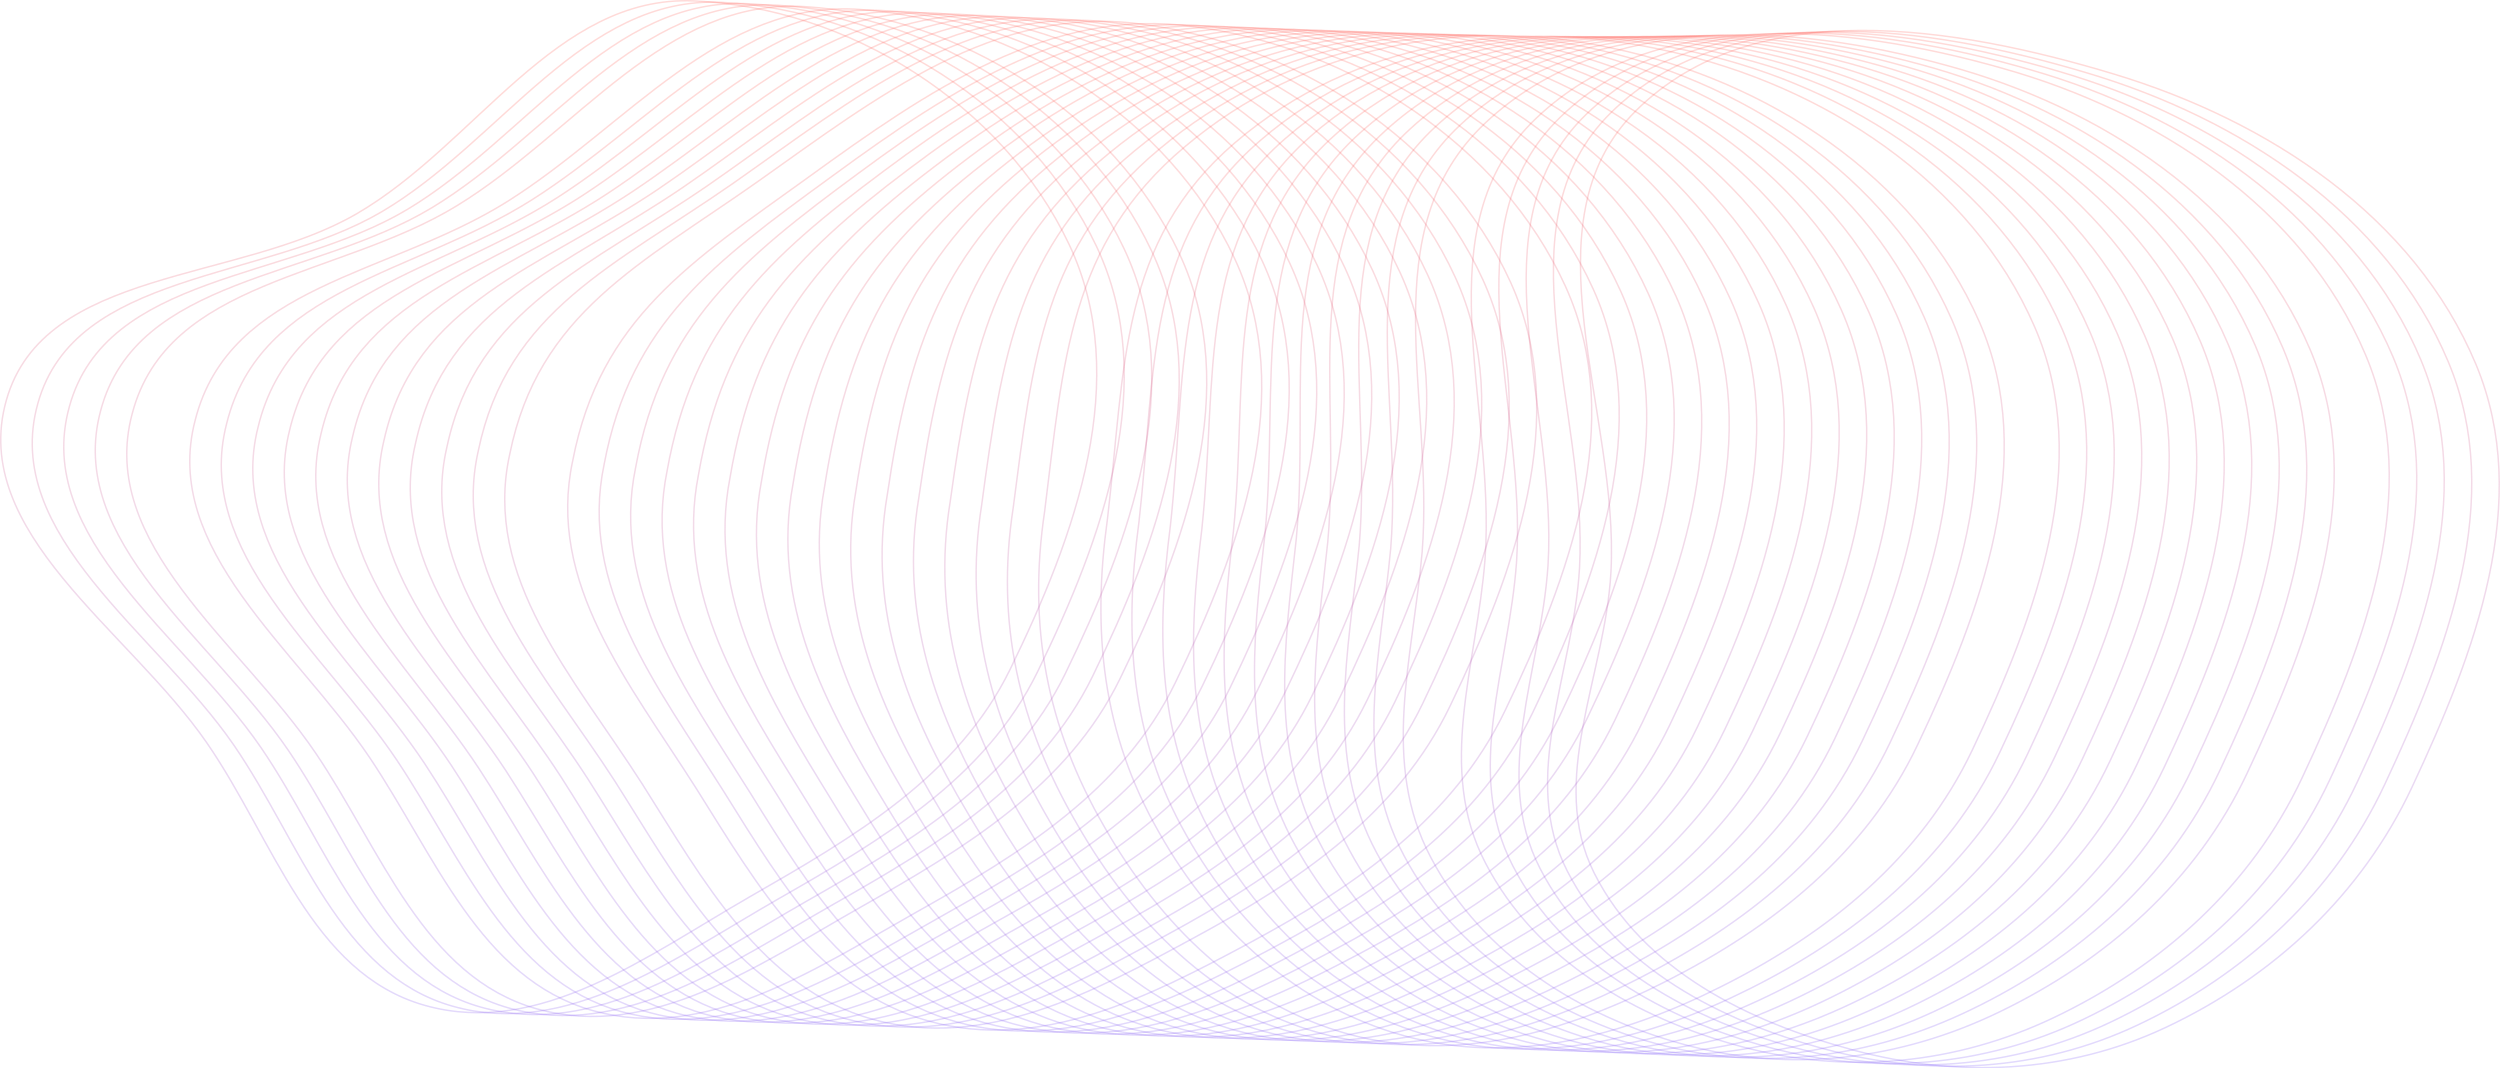 <?xml version="1.0" encoding="UTF-8"?> <svg xmlns="http://www.w3.org/2000/svg" width="3365" height="1438" viewBox="0 0 3365 1438" fill="none"><path fill-rule="evenodd" clip-rule="evenodd" d="M1359.72 900.765C1447.53 721.027 1524.57 509.719 1438.98 328.915C1349.69 140.306 1142.31 10.185 933.897 1.231C748.118 -6.751 640.896 194.328 480.076 287.718C320.031 380.657 59.115 360.48 8.573 538.573C-41.939 716.561 172.892 847.259 278.095 999.432C368.708 1130.5 418.489 1309.89 571.78 1353.23C725.972 1396.83 871.318 1286.25 1010.28 1206.45C1149.79 1126.34 1289.09 1045.34 1359.72 900.765Z" stroke="url(#paint0_linear_144_113)" stroke-opacity="0.2" stroke-width="2"></path><path fill-rule="evenodd" clip-rule="evenodd" d="M3246.7 1059.24C3331.21 878.742 3409.5 674.405 3332.65 490.513C3249.23 290.885 3052.8 162.435 2845.77 99.824C2631.74 35.093 2361.32 -8.632 2202.34 148.675C2049.06 300.345 2180.09 554.803 2168.31 770.163C2160.62 910.736 2082.54 1050.25 2146.14 1175.83C2212.09 1306.05 2353.11 1375.24 2493.99 1413.24C2635.13 1451.3 2782.46 1445.31 2914.74 1383.1C3060.15 1314.72 3178.55 1204.8 3246.7 1059.24Z" stroke="url(#paint1_linear_144_113)" stroke-opacity="0.2" stroke-width="2"></path><path d="M1476.11 332.088C1561.52 512.952 1484.46 724.124 1396.72 903.876C1326.14 1048.47 1187.24 1130.04 1047.63 1209.92C908.791 1289.37 763.406 1397.9 609.47 1354.42C456.422 1311.18 404.852 1133.95 314.723 1002.89C210.336 851.244 1.248 720.373 50.92 543.119C100.702 364.295 353.933 379.087 513.845 284.996C674.629 190.353 785.051 -5.926 971.384 3.168C1179.77 13.174 1386.94 143.263 1476.11 332.088Z" stroke="url(#paint2_linear_144_113)" stroke-opacity="0.2" stroke-width="2"></path><path d="M1513.24 335.252C1598.49 516.177 1521.4 727.212 1433.72 906.979C1363.19 1051.6 1224.71 1133.73 1084.97 1213.38C946.267 1292.49 800.844 1398.97 647.164 1355.59C494.359 1312.46 441 1137.38 351.354 1006.35C247.783 855.22 44.438 724.176 93.271 547.655C142.293 368.101 387.839 377.508 547.619 282.265C708.367 186.369 821.988 -5.11 1008.87 5.097C1217.23 16.155 1424.19 146.211 1513.24 335.252Z" stroke="url(#paint3_linear_144_113)" stroke-opacity="0.2" stroke-width="2"></path><path d="M1550.37 338.426C1635.45 519.411 1558.34 730.31 1470.72 910.092C1400.24 1054.73 1262.16 1137.43 1122.31 1216.85C983.741 1295.61 838.279 1400.04 684.855 1356.77C532.294 1313.74 477.145 1140.83 387.984 1009.81C285.228 859.205 87.627 727.988 135.62 552.201C183.882 371.916 421.742 375.938 581.39 279.544C742.101 182.395 858.923 -4.284 1046.36 7.036C1254.69 19.146 1461.43 149.169 1550.37 338.426Z" stroke="url(#paint4_linear_144_113)" stroke-opacity="0.2" stroke-width="2"></path><path d="M1587.51 341.59C1672.41 522.636 1595.27 733.398 1507.73 913.194C1437.29 1057.85 1299.62 1141.12 1159.66 1220.31C1021.22 1298.73 875.715 1401.1 722.547 1357.94C570.229 1315.02 513.292 1144.27 424.614 1013.27C322.674 863.18 130.816 731.791 177.969 556.737C225.471 375.721 455.646 374.359 615.161 276.813C775.837 178.41 895.858 -3.469 1083.85 8.964C1292.16 22.126 1498.68 152.117 1587.51 341.59Z" stroke="url(#paint5_linear_144_113)" stroke-opacity="0.2" stroke-width="2"></path><path d="M1661.77 347.927C1746.33 529.094 1669.14 739.582 1581.73 919.409C1511.39 1064.1 1374.54 1148.5 1234.34 1227.23C1096.16 1304.96 950.585 1403.24 797.93 1360.29C646.098 1317.58 585.583 1151.15 497.872 1020.18C397.563 871.141 217.192 739.405 262.666 565.819C308.648 383.342 523.453 371.209 682.702 271.36C843.306 170.451 969.726 -1.828 1158.83 12.83C1367.08 28.097 1573.17 158.021 1661.77 347.927Z" stroke="url(#paint6_linear_144_113)" stroke-opacity="0.2" stroke-width="2"></path><path d="M1698.9 351.1C1783.29 532.328 1706.08 742.679 1618.72 922.521C1548.44 1067.23 1412 1152.2 1271.68 1230.7C1133.64 1308.09 988.018 1404.31 835.619 1361.48C684.03 1318.87 621.726 1154.6 534.499 1023.65C435.006 875.125 260.378 743.217 305.013 570.365C350.235 387.157 557.354 369.639 716.471 268.638C877.039 166.476 1006.66 -1.003 1196.32 14.768C1404.54 31.087 1610.42 160.979 1698.9 351.1Z" stroke="url(#paint7_linear_144_113)" stroke-opacity="0.2" stroke-width="2"></path><path d="M1736.03 354.264C1820.25 535.552 1743.01 745.767 1655.73 925.623C1585.49 1070.36 1449.46 1155.89 1309.03 1234.16C1171.11 1311.2 1025.45 1405.37 873.311 1362.65C721.965 1320.14 657.873 1158.04 571.129 1027.1C472.452 879.101 303.567 747.02 347.362 574.901C391.825 390.962 591.258 368.059 750.243 265.907C910.774 162.491 1043.59 -0.187 1233.81 16.696C1442 34.067 1647.67 163.926 1736.03 354.264Z" stroke="url(#paint8_linear_144_113)" stroke-opacity="0.2" stroke-width="2"></path><path d="M1773.16 357.437C1857.21 538.786 1779.95 748.864 1692.72 928.735C1622.53 1073.49 1486.92 1159.59 1346.37 1237.63C1208.58 1314.32 1062.89 1406.45 911.001 1363.83C759.899 1321.43 694.017 1161.48 607.757 1030.57C509.896 883.085 346.754 750.832 389.71 579.447C433.412 394.777 625.16 366.489 784.012 263.185C944.507 158.516 1080.53 0.638 1271.29 18.634C1479.46 37.057 1684.91 166.883 1773.16 357.437Z" stroke="url(#paint9_linear_144_113)" stroke-opacity="0.2" stroke-width="2"></path><path d="M1810.29 360.601C1894.17 542.01 1816.88 751.952 1729.73 931.838C1659.58 1076.61 1524.38 1163.28 1383.71 1241.09C1246.06 1317.44 1100.32 1407.51 948.693 1365C797.834 1322.71 730.163 1164.92 644.387 1034.02C547.341 887.061 389.943 754.634 432.059 583.983C475.001 398.583 659.065 364.91 817.784 260.454C978.243 154.532 1117.46 1.454 1308.78 20.563C1516.92 40.038 1722.16 169.831 1810.29 360.601Z" stroke="url(#paint10_linear_144_113)" stroke-opacity="0.2" stroke-width="2"></path><path d="M1847.42 363.774C1931.13 545.244 1853.82 755.049 1766.72 934.95C1696.63 1079.74 1561.83 1166.98 1421.06 1244.56C1283.53 1320.56 1137.76 1408.58 986.382 1366.18C835.767 1323.99 766.307 1168.37 681.014 1037.48C584.784 891.045 433.129 758.446 474.406 588.528C516.588 402.397 692.966 363.339 851.553 257.732C1011.98 150.557 1154.4 2.279 1346.27 22.5C1554.38 43.028 1759.4 172.788 1847.42 363.774Z" stroke="url(#paint11_linear_144_113)" stroke-opacity="0.2" stroke-width="2"></path><path d="M1884.56 366.938C1968.09 548.468 1890.76 758.136 1803.73 938.052C1733.68 1082.86 1599.29 1170.66 1458.4 1248.01C1321.01 1323.68 1175.19 1409.65 1024.07 1367.35C873.702 1325.27 802.454 1171.81 717.645 1040.94C622.23 895.021 476.319 762.249 516.756 593.065C558.178 406.203 726.871 361.76 885.325 255.002C1045.71 146.573 1191.33 3.094 1383.76 24.429C1591.84 46.008 1796.65 175.736 1884.56 366.938Z" stroke="url(#paint12_linear_144_113)" stroke-opacity="0.2" stroke-width="2"></path><path d="M1921.69 370.111C2005.05 551.702 1927.69 761.233 1840.72 941.164C1770.73 1085.99 1636.75 1174.36 1495.74 1251.48C1358.48 1326.8 1212.63 1410.72 1061.76 1368.53C911.635 1326.56 838.597 1175.25 754.272 1044.4C659.673 899.006 519.505 766.061 559.102 597.61C599.765 410.018 760.772 360.19 919.093 252.28C1079.44 142.598 1228.26 3.919 1421.25 26.367C1629.3 48.998 1833.9 178.693 1921.69 370.111Z" stroke="url(#paint13_linear_144_113)" stroke-opacity="0.2" stroke-width="2"></path><path d="M1958.82 373.274C2042.01 554.926 1964.63 764.321 1877.73 944.267C1807.78 1089.11 1674.21 1178.05 1533.08 1254.94C1395.95 1329.91 1250.06 1411.78 1099.46 1369.71C949.57 1327.83 874.743 1178.69 790.901 1047.85C697.119 902.981 562.694 769.863 601.452 602.146C641.354 413.823 794.676 358.61 952.865 249.548C1113.18 138.613 1265.2 4.735 1458.74 28.295C1666.77 51.978 1871.14 181.641 1958.82 373.274Z" stroke="url(#paint14_linear_144_113)" stroke-opacity="0.2" stroke-width="2"></path><path d="M1995.95 376.447C2078.97 558.159 2001.56 767.418 1914.72 947.378C1844.82 1092.25 1711.67 1181.75 1570.43 1258.41L1569.35 1258.99C1432.66 1333.45 1287.1 1412.74 1137.15 1370.89C987.502 1329.12 910.887 1182.14 827.529 1051.32C734.562 906.965 605.88 773.675 643.798 606.692C682.941 417.638 828.578 357.04 986.634 246.827C1146.91 134.638 1302.13 5.56 1496.22 30.233C1704.23 54.968 1908.39 184.598 1995.95 376.447Z" stroke="url(#paint15_linear_144_113)" stroke-opacity="0.2" stroke-width="2"></path><path d="M2033.08 379.611C2115.93 561.384 2038.5 770.506 1951.73 950.481C1881.87 1095.37 1749.13 1185.44 1607.77 1261.87C1470.9 1336.15 1324.93 1413.92 1174.84 1372.06C1025.44 1330.39 947.034 1185.57 864.159 1054.77C772.008 910.941 649.07 777.478 686.148 611.228C724.531 421.443 862.482 355.46 1020.41 244.096C1180.65 130.654 1339.07 6.376 1533.71 32.161C1741.69 57.949 1945.64 187.545 2033.08 379.611Z" stroke="url(#paint16_linear_144_113)" stroke-opacity="0.2" stroke-width="2"></path><path d="M2107.34 385.957C2189.84 567.851 2112.36 776.699 2025.72 956.705C1955.97 1101.63 1824.04 1192.83 1682.45 1268.81C1545.85 1342.4 1399.8 1416.06 1250.22 1374.42C1101.3 1332.97 1019.32 1192.47 937.413 1061.7C846.893 918.91 735.442 785.101 770.841 620.319C807.704 429.073 930.285 352.32 1087.94 238.652C1248.11 122.703 1412.93 8.025 1608.68 36.036C1816.61 63.928 2020.12 193.459 2107.34 385.957Z" stroke="url(#paint17_linear_144_113)" stroke-opacity="0.2" stroke-width="2"></path><path d="M2144.47 389.121C2226.8 571.076 2149.3 779.787 2062.72 959.807C1993.02 1104.75 1861.5 1196.52 1719.8 1272.26C1583.32 1345.51 1437.24 1417.13 1287.91 1375.59C1139.24 1334.24 1055.47 1195.9 974.044 1065.15C884.339 922.886 778.632 788.904 813.191 624.855C848.949 434.712 962.002 352.319 1117.21 239.202L1121.71 235.921C1281.85 118.719 1449.87 8.841 1646.17 37.965C1854.07 66.909 2057.37 196.407 2144.47 389.121Z" stroke="url(#paint18_linear_144_113)" stroke-opacity="0.2" stroke-width="2"></path><path d="M2181.6 392.294C2263.76 574.309 2186.23 782.884 2099.72 962.919C2030.06 1107.88 1898.96 1200.22 1757.14 1275.73C1620.79 1348.64 1474.67 1418.2 1325.6 1376.77C1177.17 1335.53 1091.61 1199.35 1010.67 1068.62C921.782 926.87 821.818 792.716 855.538 629.4C890.88 436.693 998.091 349.17 1155.48 233.199C1315.58 114.744 1486.8 9.666 1683.66 39.902C1891.53 69.898 2094.62 199.364 2181.6 392.294Z" stroke="url(#paint19_linear_144_113)" stroke-opacity="0.2" stroke-width="2"></path><path d="M2218.73 395.458C2300.72 577.533 2223.17 785.971 2136.72 966.021C2067.11 1111.01 1936.42 1203.91 1794.48 1279.19C1658.27 1351.75 1512.1 1419.26 1363.29 1377.94C1215.11 1336.8 1127.76 1202.79 1047.3 1072.07C959.228 930.845 865.006 796.518 897.887 633.936C932.469 440.498 1031.99 347.59 1189.25 230.468C1349.32 110.759 1523.74 10.482 1721.15 41.831C1928.99 72.879 2131.86 202.312 2218.73 395.458Z" stroke="url(#paint20_linear_144_113)" stroke-opacity="0.2" stroke-width="2"></path><path d="M2255.86 398.631C2337.68 580.767 2260.1 789.068 2173.72 969.133C2104.16 1114.14 1973.87 1207.61 1831.82 1282.66C1695.74 1354.87 1549.54 1420.33 1400.98 1379.13C1253.04 1338.09 1163.9 1206.23 1083.93 1075.53C996.67 934.83 908.193 800.33 940.233 638.482C974.056 444.313 1065.9 346.02 1223.02 227.746C1383.05 106.784 1560.67 11.306 1758.64 43.768C1966.45 75.869 2169.11 205.269 2255.86 398.631Z" stroke="url(#paint21_linear_144_113)" stroke-opacity="0.2" stroke-width="2"></path><path d="M2293 401.795C2374.64 583.991 2297.04 792.156 2210.72 972.236C2141.21 1117.26 2011.33 1211.3 1869.17 1286.12C1733.21 1357.99 1586.97 1421.4 1438.67 1380.3C1290.97 1339.37 1200.05 1209.67 1120.56 1078.99C1034.12 938.805 951.382 804.132 982.583 643.018C1015.65 448.118 1099.8 344.44 1256.8 225.015C1416.78 102.8 1597.6 12.122 1796.13 45.697C2003.91 78.849 2206.36 208.216 2293 401.795Z" stroke="url(#paint22_linear_144_113)" stroke-opacity="0.2" stroke-width="2"></path><path d="M2330.13 404.968C2411.6 587.225 2333.98 795.253 2247.72 975.347C2178.26 1120.39 2048.79 1214.99 1906.51 1289.59C1770.69 1361.11 1624.41 1422.47 1476.36 1381.48C1328.91 1340.65 1236.19 1213.12 1157.18 1082.45C1071.56 942.79 994.568 807.944 1024.93 647.563C1057.23 451.933 1133.7 342.87 1290.56 222.293C1450.52 98.825 1634.54 12.947 1833.61 47.634C2041.37 81.839 2243.6 211.173 2330.13 404.968Z" stroke="url(#paint23_linear_144_113)" stroke-opacity="0.2" stroke-width="2"></path><path d="M2367.26 408.131C2448.56 590.449 2370.91 798.34 2284.72 978.45C2215.31 1123.51 2086.25 1218.68 1943.85 1293.05C1808.16 1364.22 1661.84 1423.53 1514.05 1382.65C1366.84 1341.93 1272.34 1216.56 1193.81 1085.9C1109 946.765 1037.76 811.747 1067.28 652.099C1098.82 455.738 1167.61 341.29 1324.33 219.561C1484.25 94.84 1671.47 13.763 1871.1 49.563C2078.83 84.819 2280.85 214.121 2367.26 408.131Z" stroke="url(#paint24_linear_144_113)" stroke-opacity="0.2" stroke-width="2"></path><path d="M2404.39 411.305C2485.52 593.683 2407.85 801.437 2321.72 981.562C2252.35 1126.64 2123.71 1222.38 1981.19 1296.51C1845.63 1367.35 1699.28 1424.6 1551.74 1383.83C1404.77 1343.22 1308.48 1220 1230.44 1089.37C1146.45 950.75 1080.94 815.558 1109.63 656.645C1140.41 459.553 1201.51 339.72 1358.1 216.84C1517.99 90.865 1708.4 14.588 1908.59 51.5C2116.29 87.809 2318.09 217.078 2404.39 411.305Z" stroke="url(#paint25_linear_144_113)" stroke-opacity="0.2" stroke-width="2"></path><path d="M2441.52 414.468C2522.48 596.907 2444.78 804.525 2358.72 984.664C2289.4 1129.76 2161.17 1226.07 2018.54 1299.97C1883.11 1370.46 1736.71 1425.67 1589.43 1385C1442.71 1344.49 1344.63 1223.44 1267.07 1092.82C1183.89 954.725 1124.13 819.361 1151.97 661.181C1182 463.358 1235.41 338.14 1391.88 214.108C1551.72 86.88 1745.34 15.403 1946.08 53.429C2153.76 90.789 2355.34 220.026 2441.52 414.468Z" stroke="url(#paint26_linear_144_113)" stroke-opacity="0.2" stroke-width="2"></path><path d="M2478.65 417.641C2559.44 600.14 2481.72 807.622 2395.72 987.776C2326.45 1132.9 2198.62 1229.77 2055.88 1303.44C1920.58 1373.58 1774.14 1426.74 1627.12 1386.18C1480.64 1345.78 1380.77 1226.89 1303.7 1096.28C1221.34 958.71 1167.32 823.172 1194.32 665.726C1223.58 467.173 1269.31 336.57 1425.64 211.386C1585.45 82.905 1782.27 16.228 1983.56 55.366C2191.22 93.779 2392.58 222.982 2478.65 417.641Z" stroke="url(#paint27_linear_144_113)" stroke-opacity="0.2" stroke-width="2"></path><path d="M2515.78 420.805C2596.4 603.365 2518.65 810.709 2432.72 990.878C2363.5 1136.02 2236.08 1233.46 2093.22 1306.9C1958.05 1376.7 1811.58 1427.8 1664.81 1387.35C1518.58 1347.05 1416.92 1230.32 1340.33 1099.74C1258.78 962.685 1210.51 826.975 1236.67 670.262C1265.17 470.978 1303.22 334.99 1459.42 208.655C1619.19 78.921 1819.21 17.044 2021.05 57.294C2228.68 96.759 2429.83 225.93 2515.78 420.805Z" stroke="url(#paint28_linear_144_113)" stroke-opacity="0.2" stroke-width="2"></path><path d="M2552.91 423.978C2633.36 606.598 2555.59 813.806 2469.72 993.99C2400.55 1139.15 2273.54 1237.15 2130.56 1310.37C1995.53 1379.82 1849.01 1428.87 1702.5 1388.54C1556.51 1348.34 1453.06 1233.77 1376.96 1103.2C1296.22 966.669 1253.69 830.787 1279.02 674.808C1306.76 474.793 1337.12 333.42 1493.18 205.933C1652.92 74.945 1856.14 17.868 2058.54 59.232C2266.14 99.749 2467.08 228.887 2552.91 423.978Z" stroke="url(#paint29_linear_144_113)" stroke-opacity="0.2" stroke-width="2"></path><path d="M2590.04 427.141C2670.32 609.822 2592.52 816.893 2506.72 997.092C2437.6 1142.27 2311 1240.84 2167.91 1313.83C2033 1382.94 1886.45 1429.94 1740.19 1389.71C1594.44 1349.62 1489.21 1237.21 1413.58 1106.66C1333.67 970.645 1296.88 834.589 1321.37 679.344C1348.35 478.598 1371.02 331.84 1526.95 203.202C1686.66 70.961 1893.07 18.684 2096.03 61.16C2303.6 102.729 2504.32 231.835 2590.04 427.141Z" stroke="url(#paint30_linear_144_113)" stroke-opacity="0.2" stroke-width="2"></path><path d="M2627.17 430.314C2707.28 613.056 2629.45 819.99 2543.72 1000.2C2474.64 1145.4 2348.45 1244.54 2205.25 1317.29C2070.47 1386.06 1923.88 1431.01 1777.88 1390.89C1632.38 1350.9 1525.35 1240.65 1450.21 1110.12C1371.11 974.629 1340.07 838.401 1363.71 683.889C1389.93 482.413 1404.92 330.27 1560.72 200.48C1720.39 66.985 1930 19.509 2133.51 63.098C2341.06 105.719 2541.57 234.791 2627.17 430.314Z" stroke="url(#paint31_linear_144_113)" stroke-opacity="0.2" stroke-width="2"></path><path d="M2664.31 433.478C2744.24 616.28 2666.39 823.078 2580.72 1003.31C2511.69 1148.52 2385.91 1248.23 2242.59 1320.75C2107.95 1389.17 1961.32 1432.07 1815.58 1392.06C1670.31 1352.18 1561.49 1244.09 1486.84 1113.57C1408.56 978.604 1383.26 842.203 1406.06 688.425C1431.52 486.218 1438.83 328.69 1594.49 197.749C1754.12 63.001 1966.94 20.324 2171 65.026C2378.52 108.699 2578.81 237.739 2664.31 433.478Z" stroke="url(#paint32_linear_144_113)" stroke-opacity="0.2" stroke-width="2"></path><path d="M2738.56 439.824C2818.15 622.747 2740.26 829.271 2654.72 1009.53C2585.79 1154.78 2460.83 1255.63 2317.27 1327.69C2182.89 1395.42 2036.18 1434.22 1890.95 1394.42C1746.17 1354.75 1633.78 1250.98 1560.09 1120.5C1483.44 986.573 1469.63 849.826 1490.75 697.516C1514.7 493.847 1506.63 325.549 1662.03 192.304C1821.59 55.05 2040.8 21.974 2245.98 68.901C2453.44 114.679 2653.3 243.653 2738.56 439.824Z" stroke="url(#paint33_linear_144_113)" stroke-opacity="0.2" stroke-width="2"></path><path d="M2775.7 442.987C2855.11 625.971 2777.19 832.359 2691.72 1012.63C2622.83 1157.91 2498.29 1259.31 2354.61 1331.15C2220.37 1398.53 2073.62 1435.28 1928.65 1395.59C1784.11 1356.03 1669.93 1254.42 1596.72 1123.95C1520.89 990.549 1512.82 853.629 1533.1 702.052C1556.29 497.653 1540.53 323.97 1695.8 189.573C1855.32 51.066 2077.74 22.789 2283.47 70.829C2490.9 117.659 2690.55 246.6 2775.7 442.987Z" stroke="url(#paint34_linear_144_113)" stroke-opacity="0.2" stroke-width="2"></path><path d="M2812.83 446.16C2892.07 629.205 2814.13 835.455 2728.71 1015.74C2659.88 1161.04 2535.74 1263.01 2391.96 1334.62C2257.84 1401.66 2111.05 1436.35 1966.33 1396.77C1822.04 1357.31 1706.07 1257.87 1633.35 1127.42C1558.33 994.533 1556 857.441 1575.45 706.597C1597.87 501.467 1574.43 322.399 1729.57 186.851C1889.06 47.09 2114.67 23.614 2320.95 72.767C2528.36 120.649 2727.79 249.557 2812.83 446.16Z" stroke="url(#paint35_linear_144_113)" stroke-opacity="0.2" stroke-width="2"></path><path d="M2849.96 449.324C2929.03 632.429 2851.06 838.543 2765.72 1018.85C2696.93 1164.16 2573.2 1266.7 2429.3 1338.07C2295.31 1404.77 2148.49 1437.42 2004.03 1397.94C1859.98 1358.59 1742.22 1261.3 1669.98 1130.87C1595.77 998.508 1599.19 861.243 1617.8 711.133C1639.46 505.272 1608.34 320.819 1763.34 184.12C1922.79 43.106 2151.61 24.43 2358.44 74.695C2565.82 123.629 2765.04 252.504 2849.96 449.324Z" stroke="url(#paint36_linear_144_113)" stroke-opacity="0.2" stroke-width="2"></path><path d="M2887.09 452.497C2965.99 635.662 2888 841.64 2802.71 1021.96C2733.98 1167.29 2610.66 1270.4 2466.64 1341.54C2332.78 1407.89 2185.92 1438.49 2041.71 1399.13C1897.91 1359.87 1778.36 1264.75 1706.61 1134.33C1633.22 1002.49 1642.38 865.054 1660.14 715.678C1681.05 509.087 1642.24 319.249 1797.11 181.398C1956.52 39.13 2188.54 25.254 2395.93 76.632C2603.28 126.618 2802.28 255.461 2887.09 452.497Z" stroke="url(#paint37_linear_144_113)" stroke-opacity="0.2" stroke-width="2"></path><path d="M2924.22 455.66C3002.95 638.886 2924.93 844.727 2839.71 1025.06C2771.03 1170.41 2648.12 1274.09 2503.98 1345C2370.26 1411.01 2223.36 1439.55 2079.41 1400.3C1935.84 1361.15 1814.51 1268.19 1743.24 1137.79C1670.66 1006.47 1685.57 868.857 1702.49 720.214C1722.64 512.892 1676.14 317.669 1830.88 178.666C1990.26 35.146 2225.47 26.07 2433.42 78.561C2640.74 129.599 2839.53 258.409 2924.22 455.66Z" stroke="url(#paint38_linear_144_113)" stroke-opacity="0.2" stroke-width="2"></path><path d="M2961.35 458.833C3039.91 642.12 2961.87 847.824 2876.71 1028.17C2808.07 1173.54 2685.57 1277.79 2541.32 1348.47C2407.73 1414.13 2260.79 1440.62 2117.09 1401.48C1973.78 1362.44 1850.65 1271.63 1779.86 1141.25C1708.11 1010.45 1728.75 872.668 1744.84 724.759C1764.22 516.707 1710.04 316.098 1864.65 175.944C2023.99 31.17 2262.41 26.894 2470.9 80.498C2678.2 132.588 2876.78 261.365 2961.35 458.833Z" stroke="url(#paint39_linear_144_113)" stroke-opacity="0.2" stroke-width="2"></path><path d="M2998.48 461.996C3076.87 645.344 2998.8 850.911 2913.71 1031.27C2845.12 1176.66 2723.03 1281.47 2578.67 1351.93C2445.2 1417.24 2298.22 1441.69 2154.79 1402.65C2011.71 1363.71 1886.79 1275.07 1816.49 1144.7C1745.55 1014.43 1771.94 876.47 1787.19 729.295C1805.81 520.512 1743.95 314.519 1898.42 173.213C2057.72 27.186 2299.34 27.71 2508.39 82.426C2715.66 135.568 2914.02 264.313 2998.48 461.996Z" stroke="url(#paint40_linear_144_113)" stroke-opacity="0.2" stroke-width="2"></path><path d="M3035.61 465.169C3113.83 648.577 3035.74 854.008 2950.71 1034.39C2882.17 1179.8 2760.49 1285.17 2616.01 1355.4C2482.68 1420.37 2335.66 1442.76 2192.48 1403.83C2049.64 1365 1922.94 1278.52 1853.12 1148.17C1782.99 1018.41 1815.13 880.282 1829.53 733.84C1847.4 524.326 1777.85 312.948 1932.19 170.491C2091.46 23.21 2336.27 28.535 2545.88 84.364C2753.12 138.558 2951.27 267.27 3035.61 465.169Z" stroke="url(#paint41_linear_144_113)" stroke-opacity="0.2" stroke-width="2"></path><path d="M3072.74 468.333C3150.79 651.801 3072.67 857.095 2987.71 1037.49C2919.22 1182.92 2797.95 1288.86 2653.35 1358.85C2520.15 1423.48 2373.09 1443.82 2230.17 1405C2087.58 1366.27 1959.08 1281.95 1889.75 1151.62C1820.44 1022.39 1858.31 884.084 1871.88 738.376C1888.99 528.132 1811.75 311.368 1965.96 167.759C2125.19 19.226 2373.21 29.35 2583.37 86.292C2790.58 141.538 2988.51 270.217 3072.74 468.333Z" stroke="url(#paint42_linear_144_113)" stroke-opacity="0.2" stroke-width="2"></path><path d="M3109.87 471.505C3187.74 655.034 3109.61 860.192 3024.71 1040.6C2956.26 1186.05 2835.41 1292.56 2690.69 1362.32C2557.62 1426.6 2410.53 1444.89 2267.86 1406.18C2125.51 1367.56 1995.23 1285.4 1926.38 1155.08C1857.88 1026.37 1901.5 887.896 1914.23 742.921C1930.57 531.946 1845.65 309.798 1999.73 165.037C2158.92 15.25 2410.14 30.174 2620.85 88.229C2828.04 144.528 3025.76 273.174 3109.87 471.505Z" stroke="url(#paint43_linear_144_113)" stroke-opacity="0.2" stroke-width="2"></path><path d="M3184.13 477.842C3261.66 661.492 3183.47 866.375 3098.71 1046.81C3030.36 1192.3 2910.32 1299.94 2765.38 1369.25C2632.57 1432.84 2485.39 1447.03 2343.24 1408.53C2201.38 1370.12 2067.51 1292.28 1999.63 1162C1932.77 1034.33 1987.87 895.51 1998.92 752.002C2013.75 539.566 1913.46 306.647 2067.27 159.583C2226.39 7.29 2484.01 31.814 2695.83 92.095C2902.96 150.497 3100.25 279.078 3184.13 477.842Z" stroke="url(#paint44_linear_144_113)" stroke-opacity="0.2" stroke-width="2"></path><path d="M3221.26 481.005C3298.62 664.716 3220.41 869.463 3135.71 1049.92C3067.41 1195.42 2947.78 1303.63 2802.72 1372.71C2670.04 1435.96 2522.83 1448.09 2380.93 1409.71C2239.31 1371.4 2103.66 1295.72 2036.26 1165.45C1970.21 1038.31 2031.06 899.312 2041.27 756.539C2055.34 543.371 1947.36 305.068 2101.04 156.852C2260.13 3.306 2520.94 32.63 2733.32 94.023C2940.43 153.478 3137.5 282.026 3221.26 481.005Z" stroke="url(#paint45_linear_144_113)" stroke-opacity="0.2" stroke-width="2"></path><path d="M3258.39 484.179C3335.58 667.95 3257.35 872.56 3172.71 1053.03C3104.46 1198.55 2985.24 1307.33 2840.06 1376.18C2707.52 1439.08 2560.26 1449.16 2418.62 1410.89C2277.24 1372.68 2139.81 1299.17 2072.89 1168.92C2007.66 1042.29 2074.25 903.124 2083.62 761.084C2096.92 547.186 1981.26 303.497 2134.81 154.13C2293.86 -0.67 2557.87 33.455 2770.8 95.961C2977.89 156.468 3174.74 284.983 3258.39 484.179Z" stroke="url(#paint46_linear_144_113)" stroke-opacity="0.2" stroke-width="2"></path><path d="M3295.53 487.342C3372.54 671.174 3294.28 875.647 3209.71 1056.13C3141.51 1201.67 3022.7 1311.02 2877.41 1379.64C2744.99 1442.19 2597.7 1450.23 2456.31 1412.06C2315.18 1373.96 2175.95 1302.6 2109.52 1172.37C2045.1 1046.27 2117.44 906.926 2125.97 765.62C2138.51 550.991 2015.17 301.918 2168.58 151.399C2327.6 -4.654 2594.81 34.27 2808.29 97.889C3015.35 159.448 3211.99 287.93 3295.53 487.342Z" stroke="url(#paint47_linear_144_113)" stroke-opacity="0.2" stroke-width="2"></path><defs><linearGradient id="paint0_linear_144_113" x1="1682.5" y1="1" x2="1682.5" y2="1437" gradientUnits="userSpaceOnUse"><stop offset="0.094" stop-color="#FF463B"></stop><stop offset="1" stop-color="#6941F8"></stop></linearGradient><linearGradient id="paint1_linear_144_113" x1="1682.5" y1="1" x2="1682.5" y2="1437" gradientUnits="userSpaceOnUse"><stop offset="0.094" stop-color="#FF463B"></stop><stop offset="1" stop-color="#6941F8"></stop></linearGradient><linearGradient id="paint2_linear_144_113" x1="1682.5" y1="1" x2="1682.5" y2="1437" gradientUnits="userSpaceOnUse"><stop offset="0.094" stop-color="#FF463B"></stop><stop offset="1" stop-color="#6941F8"></stop></linearGradient><linearGradient id="paint3_linear_144_113" x1="1682.5" y1="1" x2="1682.5" y2="1437" gradientUnits="userSpaceOnUse"><stop offset="0.094" stop-color="#FF463B"></stop><stop offset="1" stop-color="#6941F8"></stop></linearGradient><linearGradient id="paint4_linear_144_113" x1="1682.5" y1="1" x2="1682.5" y2="1437" gradientUnits="userSpaceOnUse"><stop offset="0.094" stop-color="#FF463B"></stop><stop offset="1" stop-color="#6941F8"></stop></linearGradient><linearGradient id="paint5_linear_144_113" x1="1682.5" y1="1" x2="1682.5" y2="1437" gradientUnits="userSpaceOnUse"><stop offset="0.094" stop-color="#FF463B"></stop><stop offset="1" stop-color="#6941F8"></stop></linearGradient><linearGradient id="paint6_linear_144_113" x1="1682.5" y1="1" x2="1682.5" y2="1437" gradientUnits="userSpaceOnUse"><stop offset="0.094" stop-color="#FF463B"></stop><stop offset="1" stop-color="#6941F8"></stop></linearGradient><linearGradient id="paint7_linear_144_113" x1="1682.5" y1="1" x2="1682.5" y2="1437" gradientUnits="userSpaceOnUse"><stop offset="0.094" stop-color="#FF463B"></stop><stop offset="1" stop-color="#6941F8"></stop></linearGradient><linearGradient id="paint8_linear_144_113" x1="1682.5" y1="1" x2="1682.5" y2="1437" gradientUnits="userSpaceOnUse"><stop offset="0.094" stop-color="#FF463B"></stop><stop offset="1" stop-color="#6941F8"></stop></linearGradient><linearGradient id="paint9_linear_144_113" x1="1682.5" y1="1" x2="1682.5" y2="1437" gradientUnits="userSpaceOnUse"><stop offset="0.094" stop-color="#FF463B"></stop><stop offset="1" stop-color="#6941F8"></stop></linearGradient><linearGradient id="paint10_linear_144_113" x1="1682.5" y1="1" x2="1682.5" y2="1437" gradientUnits="userSpaceOnUse"><stop offset="0.094" stop-color="#FF463B"></stop><stop offset="1" stop-color="#6941F8"></stop></linearGradient><linearGradient id="paint11_linear_144_113" x1="1682.5" y1="1" x2="1682.5" y2="1437" gradientUnits="userSpaceOnUse"><stop offset="0.094" stop-color="#FF463B"></stop><stop offset="1" stop-color="#6941F8"></stop></linearGradient><linearGradient id="paint12_linear_144_113" x1="1682.5" y1="1" x2="1682.5" y2="1437" gradientUnits="userSpaceOnUse"><stop offset="0.094" stop-color="#FF463B"></stop><stop offset="1" stop-color="#6941F8"></stop></linearGradient><linearGradient id="paint13_linear_144_113" x1="1682.5" y1="1" x2="1682.5" y2="1437" gradientUnits="userSpaceOnUse"><stop offset="0.094" stop-color="#FF463B"></stop><stop offset="1" stop-color="#6941F8"></stop></linearGradient><linearGradient id="paint14_linear_144_113" x1="1682.5" y1="1" x2="1682.5" y2="1437" gradientUnits="userSpaceOnUse"><stop offset="0.094" stop-color="#FF463B"></stop><stop offset="1" stop-color="#6941F8"></stop></linearGradient><linearGradient id="paint15_linear_144_113" x1="1682.5" y1="1" x2="1682.5" y2="1437" gradientUnits="userSpaceOnUse"><stop offset="0.094" stop-color="#FF463B"></stop><stop offset="1" stop-color="#6941F8"></stop></linearGradient><linearGradient id="paint16_linear_144_113" x1="1682.5" y1="1" x2="1682.5" y2="1437" gradientUnits="userSpaceOnUse"><stop offset="0.094" stop-color="#FF463B"></stop><stop offset="1" stop-color="#6941F8"></stop></linearGradient><linearGradient id="paint17_linear_144_113" x1="1682.5" y1="1" x2="1682.5" y2="1437" gradientUnits="userSpaceOnUse"><stop offset="0.094" stop-color="#FF463B"></stop><stop offset="1" stop-color="#6941F8"></stop></linearGradient><linearGradient id="paint18_linear_144_113" x1="1682.5" y1="1" x2="1682.5" y2="1437" gradientUnits="userSpaceOnUse"><stop offset="0.094" stop-color="#FF463B"></stop><stop offset="1" stop-color="#6941F8"></stop></linearGradient><linearGradient id="paint19_linear_144_113" x1="1682.5" y1="1" x2="1682.5" y2="1437" gradientUnits="userSpaceOnUse"><stop offset="0.094" stop-color="#FF463B"></stop><stop offset="1" stop-color="#6941F8"></stop></linearGradient><linearGradient id="paint20_linear_144_113" x1="1682.5" y1="1" x2="1682.5" y2="1437" gradientUnits="userSpaceOnUse"><stop offset="0.094" stop-color="#FF463B"></stop><stop offset="1" stop-color="#6941F8"></stop></linearGradient><linearGradient id="paint21_linear_144_113" x1="1682.5" y1="1" x2="1682.5" y2="1437" gradientUnits="userSpaceOnUse"><stop offset="0.094" stop-color="#FF463B"></stop><stop offset="1" stop-color="#6941F8"></stop></linearGradient><linearGradient id="paint22_linear_144_113" x1="1682.5" y1="1" x2="1682.5" y2="1437" gradientUnits="userSpaceOnUse"><stop offset="0.094" stop-color="#FF463B"></stop><stop offset="1" stop-color="#6941F8"></stop></linearGradient><linearGradient id="paint23_linear_144_113" x1="1682.5" y1="1" x2="1682.5" y2="1437" gradientUnits="userSpaceOnUse"><stop offset="0.094" stop-color="#FF463B"></stop><stop offset="1" stop-color="#6941F8"></stop></linearGradient><linearGradient id="paint24_linear_144_113" x1="1682.5" y1="1" x2="1682.5" y2="1437" gradientUnits="userSpaceOnUse"><stop offset="0.094" stop-color="#FF463B"></stop><stop offset="1" stop-color="#6941F8"></stop></linearGradient><linearGradient id="paint25_linear_144_113" x1="1682.5" y1="1" x2="1682.5" y2="1437" gradientUnits="userSpaceOnUse"><stop offset="0.094" stop-color="#FF463B"></stop><stop offset="1" stop-color="#6941F8"></stop></linearGradient><linearGradient id="paint26_linear_144_113" x1="1682.5" y1="1" x2="1682.5" y2="1437" gradientUnits="userSpaceOnUse"><stop offset="0.094" stop-color="#FF463B"></stop><stop offset="1" stop-color="#6941F8"></stop></linearGradient><linearGradient id="paint27_linear_144_113" x1="1682.5" y1="1" x2="1682.5" y2="1437" gradientUnits="userSpaceOnUse"><stop offset="0.094" stop-color="#FF463B"></stop><stop offset="1" stop-color="#6941F8"></stop></linearGradient><linearGradient id="paint28_linear_144_113" x1="1682.5" y1="1" x2="1682.5" y2="1437" gradientUnits="userSpaceOnUse"><stop offset="0.094" stop-color="#FF463B"></stop><stop offset="1" stop-color="#6941F8"></stop></linearGradient><linearGradient id="paint29_linear_144_113" x1="1682.5" y1="1" x2="1682.5" y2="1437" gradientUnits="userSpaceOnUse"><stop offset="0.094" stop-color="#FF463B"></stop><stop offset="1" stop-color="#6941F8"></stop></linearGradient><linearGradient id="paint30_linear_144_113" x1="1682.5" y1="1" x2="1682.5" y2="1437" gradientUnits="userSpaceOnUse"><stop offset="0.094" stop-color="#FF463B"></stop><stop offset="1" stop-color="#6941F8"></stop></linearGradient><linearGradient id="paint31_linear_144_113" x1="1682.5" y1="1" x2="1682.5" y2="1437" gradientUnits="userSpaceOnUse"><stop offset="0.094" stop-color="#FF463B"></stop><stop offset="1" stop-color="#6941F8"></stop></linearGradient><linearGradient id="paint32_linear_144_113" x1="1682.5" y1="1" x2="1682.5" y2="1437" gradientUnits="userSpaceOnUse"><stop offset="0.094" stop-color="#FF463B"></stop><stop offset="1" stop-color="#6941F8"></stop></linearGradient><linearGradient id="paint33_linear_144_113" x1="1682.5" y1="1" x2="1682.5" y2="1437" gradientUnits="userSpaceOnUse"><stop offset="0.094" stop-color="#FF463B"></stop><stop offset="1" stop-color="#6941F8"></stop></linearGradient><linearGradient id="paint34_linear_144_113" x1="1682.5" y1="1" x2="1682.5" y2="1437" gradientUnits="userSpaceOnUse"><stop offset="0.094" stop-color="#FF463B"></stop><stop offset="1" stop-color="#6941F8"></stop></linearGradient><linearGradient id="paint35_linear_144_113" x1="1682.5" y1="1" x2="1682.5" y2="1437" gradientUnits="userSpaceOnUse"><stop offset="0.094" stop-color="#FF463B"></stop><stop offset="1" stop-color="#6941F8"></stop></linearGradient><linearGradient id="paint36_linear_144_113" x1="1682.5" y1="1" x2="1682.5" y2="1437" gradientUnits="userSpaceOnUse"><stop offset="0.094" stop-color="#FF463B"></stop><stop offset="1" stop-color="#6941F8"></stop></linearGradient><linearGradient id="paint37_linear_144_113" x1="1682.5" y1="1" x2="1682.5" y2="1437" gradientUnits="userSpaceOnUse"><stop offset="0.094" stop-color="#FF463B"></stop><stop offset="1" stop-color="#6941F8"></stop></linearGradient><linearGradient id="paint38_linear_144_113" x1="1682.5" y1="1" x2="1682.5" y2="1437" gradientUnits="userSpaceOnUse"><stop offset="0.094" stop-color="#FF463B"></stop><stop offset="1" stop-color="#6941F8"></stop></linearGradient><linearGradient id="paint39_linear_144_113" x1="1682.5" y1="1" x2="1682.5" y2="1437" gradientUnits="userSpaceOnUse"><stop offset="0.094" stop-color="#FF463B"></stop><stop offset="1" stop-color="#6941F8"></stop></linearGradient><linearGradient id="paint40_linear_144_113" x1="1682.5" y1="1" x2="1682.5" y2="1437" gradientUnits="userSpaceOnUse"><stop offset="0.094" stop-color="#FF463B"></stop><stop offset="1" stop-color="#6941F8"></stop></linearGradient><linearGradient id="paint41_linear_144_113" x1="1682.5" y1="1" x2="1682.5" y2="1437" gradientUnits="userSpaceOnUse"><stop offset="0.094" stop-color="#FF463B"></stop><stop offset="1" stop-color="#6941F8"></stop></linearGradient><linearGradient id="paint42_linear_144_113" x1="1682.5" y1="1" x2="1682.5" y2="1437" gradientUnits="userSpaceOnUse"><stop offset="0.094" stop-color="#FF463B"></stop><stop offset="1" stop-color="#6941F8"></stop></linearGradient><linearGradient id="paint43_linear_144_113" x1="1682.5" y1="1" x2="1682.5" y2="1437" gradientUnits="userSpaceOnUse"><stop offset="0.094" stop-color="#FF463B"></stop><stop offset="1" stop-color="#6941F8"></stop></linearGradient><linearGradient id="paint44_linear_144_113" x1="1682.5" y1="1" x2="1682.5" y2="1437" gradientUnits="userSpaceOnUse"><stop offset="0.094" stop-color="#FF463B"></stop><stop offset="1" stop-color="#6941F8"></stop></linearGradient><linearGradient id="paint45_linear_144_113" x1="1682.5" y1="1" x2="1682.5" y2="1437" gradientUnits="userSpaceOnUse"><stop offset="0.094" stop-color="#FF463B"></stop><stop offset="1" stop-color="#6941F8"></stop></linearGradient><linearGradient id="paint46_linear_144_113" x1="1682.5" y1="1" x2="1682.5" y2="1437" gradientUnits="userSpaceOnUse"><stop offset="0.094" stop-color="#FF463B"></stop><stop offset="1" stop-color="#6941F8"></stop></linearGradient><linearGradient id="paint47_linear_144_113" x1="1682.5" y1="1" x2="1682.5" y2="1437" gradientUnits="userSpaceOnUse"><stop offset="0.094" stop-color="#FF463B"></stop><stop offset="1" stop-color="#6941F8"></stop></linearGradient></defs></svg> 